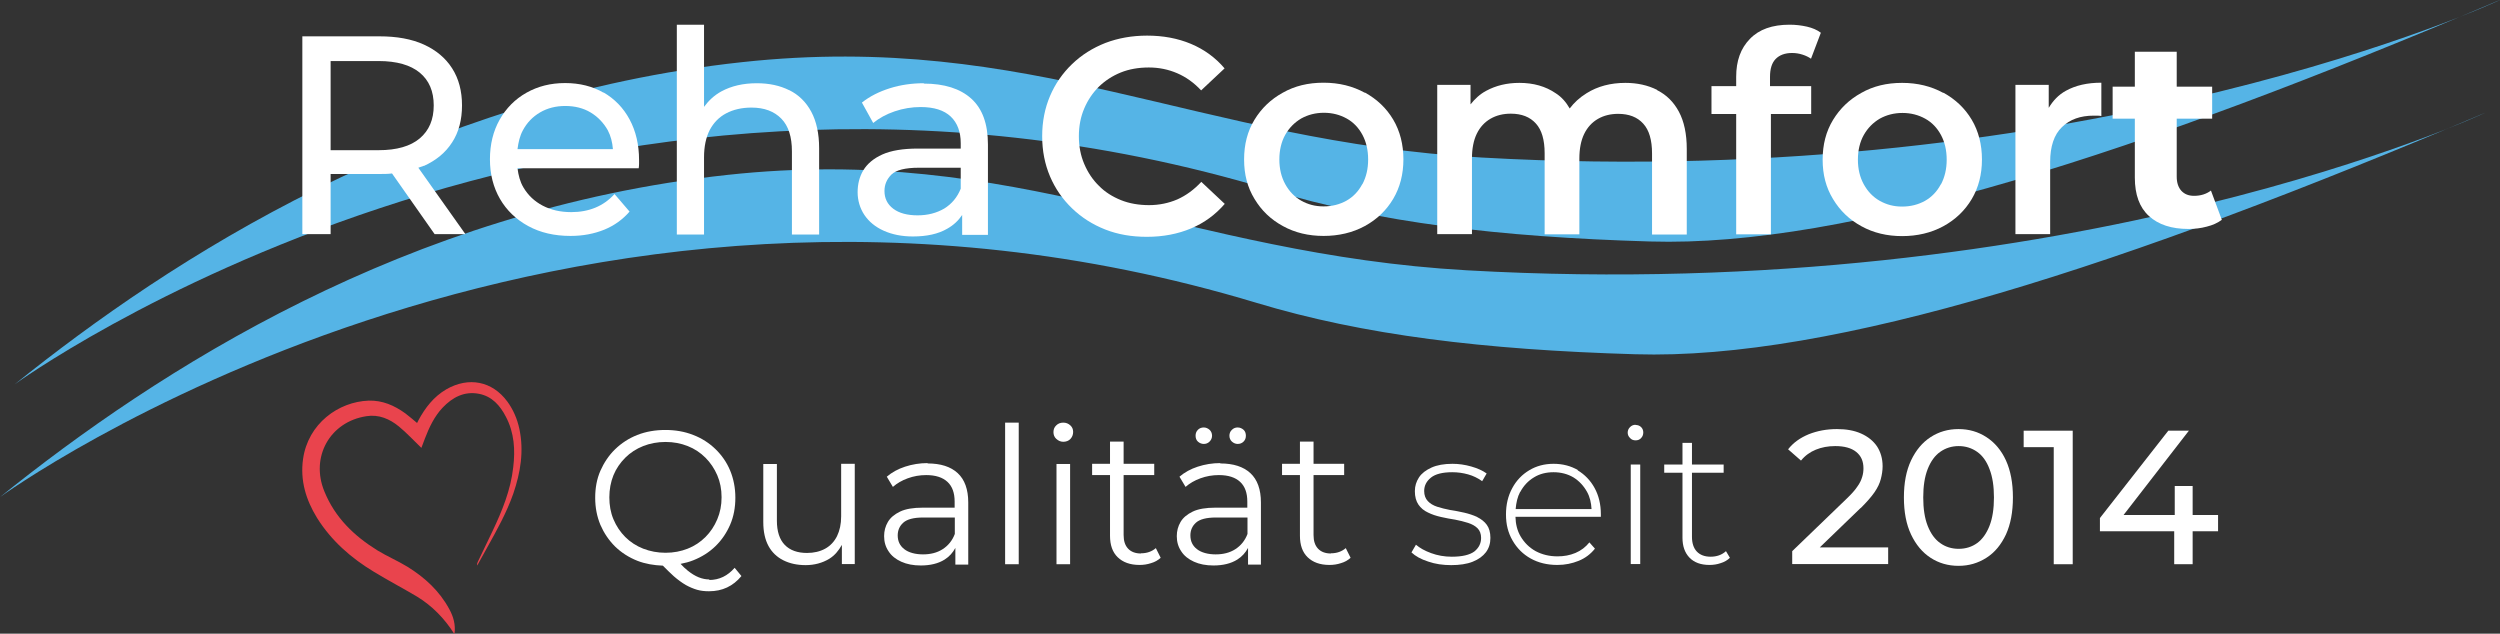 <svg viewBox="0 0 139.66 35.4" xmlns="http://www.w3.org/2000/svg" data-name="Ebene 2" id="Ebene_2">
  <rect x="0" y="0" width="139.66" height="35.4" fill="#333333" stroke="none"/>
  <defs>
    <style>
      .cls-1 {
        fill: #55b4e6;
      }

      .cls-1, .cls-2, .cls-3 {
        stroke-width: 0px;
      }

      .cls-2 {
        fill: #fff;
      }

      .cls-3 {
        fill: #e9444d;
      }
    </style>
  </defs>
  <g data-name="Ebene 1" id="Ebene_1-2">
    <g>
      <path d="m139.66,0s-22.86,10.73-56.89,8.8c-15.83-.9-25.14-7.08-41.3-5.33C23.52,5.41,9.59,14.42.82,21.47c0,0,31.08-22.65,70.2-10.85,5.96,1.8,12.68,2.62,21.15,2.87,11.05.34,27.33-4.93,47.48-13.49Z" class="cls-1"></path>
      <path d="m138.83,6.3s-22.86,10.73-56.89,8.8c-15.83-.9-25.14-7.08-41.3-5.33C22.69,11.71,8.76,20.72,0,27.77c0,0,31.08-22.65,70.2-10.85,5.96,1.8,12.68,2.62,21.15,2.87,11.05.34,27.33-4.93,47.48-13.49Z" class="cls-1"></path>
      <g>
        <path d="m23.68,9.27c.68-.31,1.21-.74,1.58-1.32.37-.57.55-1.26.55-2.06s-.18-1.49-.55-2.07c-.37-.58-.9-1.02-1.58-1.33-.68-.31-1.51-.46-2.48-.46h-4.31v11.05h1.58v-3.36h2.73c.24,0,.48,0,.7-.03l2.38,3.39h1.72l-2.63-3.71c.1-.04.21-.07.31-.11Zm-2.53-.88h-2.68V3.41h2.68c1.01,0,1.78.22,2.3.65.52.43.78,1.04.78,1.83s-.26,1.4-.78,1.84c-.52.44-1.29.66-2.3.66Z" class="cls-2"></path>
        <path d="m33.72,5.18c-.62-.36-1.34-.54-2.15-.54s-1.52.18-2.16.54c-.64.36-1.14.87-1.5,1.51s-.54,1.38-.54,2.21.19,1.57.56,2.21c.37.64.9,1.15,1.58,1.52.68.37,1.47.55,2.36.55.7,0,1.32-.12,1.89-.35.56-.23,1.03-.57,1.41-1.01l-.84-.98c-.31.34-.66.59-1.07.76-.41.17-.86.25-1.35.25-.6,0-1.13-.12-1.59-.36-.46-.24-.82-.58-1.08-1.02-.19-.32-.28-.68-.33-1.07h6.77c.01-.07.02-.15.02-.24s0-.16,0-.22c0-.86-.18-1.62-.53-2.27-.35-.65-.84-1.15-1.46-1.51Zm-3.55,1.1c.41-.24.88-.36,1.41-.36s1.01.12,1.41.36c.4.24.72.57.96.99.17.32.26.68.29,1.06h-5.33c.05-.38.13-.74.3-1.05.23-.43.55-.76.96-1Z" class="cls-2"></path>
        <path d="m44.09,5.04c-.52-.26-1.12-.39-1.81-.39-.76,0-1.42.15-1.99.46-.4.22-.71.52-.96.86V1.38h-1.52v11.72h1.52v-4.31c0-.61.11-1.12.32-1.53.22-.41.52-.72.92-.93.4-.21.87-.32,1.41-.32.72,0,1.27.21,1.67.62.4.41.59,1.02.59,1.83v4.64h1.52v-4.82c0-.82-.15-1.5-.44-2.04s-.7-.94-1.22-1.2Z" class="cls-2"></path>
        <path d="m51.61,4.65c-.66,0-1.3.09-1.9.28s-1.12.45-1.56.8l.63,1.14c.33-.27.73-.49,1.2-.65.47-.16.96-.24,1.45-.24.75,0,1.31.18,1.68.53.37.35.56.85.56,1.49v.3h-2.4c-.83,0-1.49.11-1.98.33-.49.22-.84.52-1.06.88-.22.37-.32.78-.32,1.23s.13.9.38,1.27c.25.37.61.67,1.08.88.47.21,1.01.32,1.63.32.77,0,1.41-.14,1.91-.43.36-.2.63-.46.84-.77v1.11h1.44v-5.05c0-1.15-.31-2-.93-2.56-.62-.56-1.51-.84-2.65-.84Zm1.14,7c-.43.25-.92.38-1.49.38s-1.03-.12-1.36-.37c-.33-.25-.49-.58-.49-.99,0-.36.13-.66.39-.92.26-.25.77-.38,1.53-.38h2.34v1.17c-.19.48-.5.85-.92,1.11Z" class="cls-2"></path>
        <path d="m61.38,4.85c.35-.34.76-.61,1.23-.8.47-.19,1-.28,1.57-.28s1.09.11,1.58.32.94.53,1.34.96l1.31-1.23c-.51-.6-1.14-1.06-1.88-1.37-.74-.31-1.56-.46-2.45-.46-.84,0-1.62.14-2.33.41-.71.28-1.33.67-1.86,1.18-.53.51-.94,1.1-1.23,1.78-.29.68-.44,1.43-.44,2.25s.15,1.57.44,2.25c.29.68.7,1.27,1.23,1.78.53.51,1.14.9,1.85,1.18.71.28,1.48.41,2.33.41.91,0,1.73-.16,2.47-.47.74-.31,1.36-.77,1.88-1.37l-1.31-1.23c-.41.44-.85.76-1.34.98-.49.21-1.02.32-1.58.32s-1.1-.09-1.57-.28c-.47-.19-.89-.45-1.23-.8-.35-.34-.62-.75-.82-1.22-.2-.47-.3-.98-.3-1.55s.1-1.08.3-1.55c.2-.47.47-.87.82-1.22Z" class="cls-2"></path>
        <path d="m76.24,5.18c-.67-.37-1.44-.56-2.3-.56s-1.61.18-2.28.56c-.67.37-1.19.87-1.58,1.51-.39.64-.58,1.38-.58,2.22s.19,1.56.58,2.2c.39.65.91,1.15,1.59,1.52.67.37,1.43.55,2.27.55s1.62-.18,2.3-.55c.68-.37,1.21-.88,1.59-1.52.38-.64.57-1.38.57-2.21s-.19-1.58-.57-2.22c-.38-.64-.91-1.14-1.58-1.51Zm-.14,5.11c-.21.4-.51.71-.88.92-.38.21-.8.32-1.28.32s-.87-.11-1.25-.32c-.37-.21-.67-.52-.89-.92-.22-.4-.33-.86-.33-1.38s.11-.99.33-1.38c.22-.39.52-.69.89-.91.38-.21.8-.32,1.27-.32s.89.11,1.27.32.67.52.88.91c.21.39.32.85.32,1.38s-.11.98-.32,1.38Z" class="cls-2"></path>
        <path d="m92.57,5.02c-.52-.26-1.11-.39-1.77-.39-.82,0-1.55.19-2.17.58-.39.24-.7.53-.94.85-.2-.35-.45-.64-.78-.85-.57-.39-1.25-.58-2.03-.58-.7,0-1.31.15-1.85.44-.36.19-.64.46-.88.76v-1.09h-1.86v8.34h1.94v-4.23c0-.55.09-1.01.27-1.38.18-.37.44-.65.77-.84.33-.19.71-.28,1.13-.28.6,0,1.07.18,1.4.55.33.36.49.92.49,1.66v4.53h1.94v-4.23c0-.55.09-1.01.27-1.38.18-.37.44-.65.77-.84.33-.19.71-.28,1.13-.28.6,0,1.07.18,1.4.55.33.36.49.92.49,1.66v4.53h1.94v-4.78c0-.84-.15-1.54-.44-2.08-.29-.54-.69-.94-1.21-1.2Z" class="cls-2"></path>
        <path d="m99.97,1.38c-.96,0-1.7.26-2.21.79-.52.53-.77,1.23-.77,2.12v.52h-1.38v1.56h1.38v6.72h1.94v-6.72h2.25v-1.56h-2.3v-.52c0-.44.1-.77.31-.99.21-.22.52-.34.92-.34.2,0,.39.03.58.09.19.06.35.14.48.23l.55-1.45c-.21-.16-.47-.27-.77-.34-.31-.07-.63-.11-.98-.11Z" class="cls-2"></path>
        <path d="m108.56,5.19c-.67-.37-1.44-.56-2.3-.56s-1.61.18-2.28.56c-.67.37-1.19.87-1.58,1.51-.39.64-.58,1.38-.58,2.22s.19,1.56.58,2.2c.39.65.91,1.15,1.59,1.52.67.37,1.43.55,2.27.55s1.62-.18,2.3-.55c.68-.37,1.21-.88,1.59-1.52.38-.64.57-1.38.57-2.21s-.19-1.58-.57-2.22c-.38-.64-.91-1.14-1.58-1.51Zm-.14,5.11c-.21.4-.51.71-.88.92-.38.21-.8.32-1.28.32s-.87-.11-1.25-.32c-.37-.21-.67-.52-.89-.92-.22-.4-.33-.86-.33-1.38s.11-.99.33-1.38c.22-.39.52-.69.89-.91.38-.21.8-.32,1.27-.32s.89.11,1.27.32.67.52.88.91c.21.39.32.85.32,1.38s-.11.98-.32,1.38Z" class="cls-2"></path>
        <path d="m114.45,6.02v-1.28h-1.86v8.34h1.94v-4.03c0-.87.22-1.53.66-1.95.44-.43,1.03-.64,1.78-.64.06,0,.13,0,.2,0,.07,0,.15.01.22.02v-1.86c-.78,0-1.44.15-1.98.45-.42.23-.72.56-.95.94Z" class="cls-2"></path>
        <path d="m123.52,10.64c-.26.2-.58.3-.95.3-.3,0-.53-.09-.71-.28-.17-.19-.26-.45-.26-.79v-3.24h1.98v-1.79h-1.98v-1.95h-2.34v1.95h-1.24v1.79h1.24v3.29c0,.95.26,1.67.79,2.15.53.48,1.26.72,2.2.72.36,0,.7-.04,1.03-.13.33-.08.61-.21.84-.38l-.61-1.64Z" class="cls-2"></path>
      </g>
      <g>
        <path d="m39.63,32.37c-.2,0-.4-.04-.6-.12-.2-.08-.41-.21-.62-.38-.13-.1-.26-.23-.39-.37.25-.05.49-.11.71-.2.48-.19.89-.45,1.24-.79.35-.34.62-.74.82-1.2s.29-.97.29-1.51-.1-1.05-.29-1.51-.47-.86-.82-1.2c-.35-.34-.77-.61-1.24-.79-.48-.19-1-.28-1.56-.28s-1.09.09-1.57.28c-.48.19-.89.46-1.24.8-.35.34-.62.75-.82,1.2-.2.46-.29.96-.29,1.51s.1,1.05.29,1.51c.2.46.47.86.82,1.21.35.34.77.61,1.25.8.44.17.91.25,1.42.27.22.22.42.42.61.59.23.2.45.36.67.49.22.12.43.21.64.27.21.06.43.08.66.08.74,0,1.34-.28,1.81-.85l-.38-.46c-.39.45-.86.68-1.42.68Zm-4.7-2.37c-.28-.28-.5-.61-.66-.99s-.23-.79-.23-1.23.08-.86.23-1.23.38-.7.66-.98c.28-.28.62-.5,1-.65.38-.15.8-.23,1.25-.23s.86.08,1.24.23c.38.15.71.37.99.65.28.28.5.61.66.98s.24.78.24,1.23-.08.85-.24,1.23-.38.71-.66.99c-.28.28-.61.5-.99.65-.38.15-.79.23-1.24.23s-.86-.08-1.25-.23c-.38-.15-.72-.37-1-.65Z" class="cls-2"></path>
        <path d="m46.99,28.85c0,.43-.08.79-.23,1.1-.15.3-.37.54-.66.7-.29.16-.63.24-1.02.24-.53,0-.95-.15-1.24-.45-.29-.3-.44-.75-.44-1.35v-3.17h-.76v3.25c0,.53.1.98.29,1.33s.47.62.83.8.77.27,1.25.27.93-.12,1.31-.35c.31-.19.53-.46.71-.78v1.07h.72v-5.6h-.76v2.93Z" class="cls-2"></path>
        <path d="m51.82,25.87c-.44,0-.86.07-1.26.2-.4.13-.74.32-1.02.56l.34.57c.23-.2.5-.36.83-.48.33-.12.67-.18,1.03-.18.53,0,.92.13,1.19.38s.4.62.4,1.1v.34h-1.78c-.53,0-.96.07-1.27.22s-.54.34-.68.58c-.14.24-.21.5-.21.79,0,.32.08.6.25.85.16.25.4.44.71.58.31.14.67.21,1.09.21.53,0,.98-.11,1.33-.33.27-.17.46-.39.6-.65v.93h.72v-3.47c0-.73-.2-1.28-.59-1.64-.39-.36-.95-.54-1.68-.54Zm.84,4.81c-.31.2-.68.29-1.1.29s-.8-.1-1.04-.29c-.25-.19-.37-.45-.37-.77,0-.28.1-.52.31-.71.21-.19.58-.29,1.12-.29h1.76v.92c-.14.37-.37.65-.68.85Z" class="cls-2"></path>
        <rect height="7.91" width=".76" y="23.61" x="56.15" class="cls-2"></rect>
        <path d="m59.4,23.61c-.16,0-.29.05-.39.15-.11.1-.16.23-.16.38s.05.28.16.38.24.16.39.16.3-.05.4-.16c.1-.11.15-.24.15-.39s-.05-.27-.16-.37c-.11-.1-.24-.15-.39-.15Z" class="cls-2"></path>
        <rect height="5.6" width=".76" y="25.92" x="59.02" class="cls-2"></rect>
        <path d="m63.74,30.92c-.31,0-.55-.09-.72-.27s-.25-.43-.25-.76v-3.35h1.71v-.63h-1.71v-1.24h-.76v1.24h-1v.63h1v3.39c0,.52.14.92.43,1.2s.69.43,1.22.43c.22,0,.43-.03.64-.1.21-.06.39-.16.54-.3l-.27-.54c-.22.19-.5.29-.83.29Z" class="cls-2"></path>
        <path d="m68.17,25.87c-.44,0-.86.07-1.26.2-.4.13-.74.32-1.02.56l.34.57c.23-.2.5-.36.83-.48.33-.12.67-.18,1.03-.18.53,0,.92.13,1.19.38s.4.62.4,1.1v.34h-1.78c-.53,0-.96.07-1.27.22s-.54.34-.68.58c-.14.24-.21.5-.21.79,0,.32.08.6.25.85.16.25.4.44.71.58.31.14.67.21,1.09.21.53,0,.98-.11,1.33-.33.27-.17.46-.39.6-.65v.93h.72v-3.47c0-.73-.2-1.28-.59-1.64-.39-.36-.95-.54-1.68-.54Zm.84,4.81c-.31.2-.68.29-1.1.29s-.8-.1-1.04-.29c-.25-.19-.37-.45-.37-.77,0-.28.1-.52.31-.71.21-.19.58-.29,1.12-.29h1.76v.92c-.14.37-.37.65-.68.85Z" class="cls-2"></path>
        <path d="m69.14,24.8c.13,0,.24-.04.33-.13.09-.09.13-.2.13-.33s-.04-.25-.13-.33-.2-.13-.33-.13c-.12,0-.23.04-.32.13-.09.08-.14.2-.14.33s.05.25.14.33c.09.08.2.13.32.13Z" class="cls-2"></path>
        <path d="m67.25,24.8c.12,0,.23-.04.32-.13.09-.09.14-.2.14-.33s-.05-.25-.14-.33c-.09-.08-.2-.13-.32-.13-.13,0-.24.04-.33.13s-.13.2-.13.33.04.25.13.33c.09.08.2.13.33.13Z" class="cls-2"></path>
        <path d="m74.35,30.92c-.31,0-.55-.09-.72-.27s-.25-.43-.25-.76v-3.35h1.71v-.63h-1.71v-1.24h-.76v1.24h-1v.63h1v3.39c0,.52.14.92.43,1.2s.69.43,1.22.43c.22,0,.43-.03.64-.1.21-.06.39-.16.54-.3l-.27-.54c-.22.19-.5.29-.83.29Z" class="cls-2"></path>
        <path d="m82.52,28.88c-.22-.1-.46-.18-.72-.24s-.53-.11-.79-.15c-.26-.05-.5-.11-.72-.18-.22-.07-.4-.18-.53-.32-.13-.14-.2-.33-.2-.56,0-.3.13-.55.38-.75.25-.2.65-.3,1.19-.3.3,0,.59.04.88.12.29.08.55.21.79.38l.25-.43c-.22-.16-.51-.29-.86-.39-.35-.1-.7-.15-1.05-.15-.47,0-.86.07-1.17.21-.31.14-.55.32-.7.55s-.23.48-.23.77c0,.31.07.56.2.75s.31.34.53.44c.22.11.46.19.73.25.26.06.53.11.79.15.26.05.5.11.72.18.22.07.4.17.53.3s.2.31.2.54c0,.31-.13.56-.38.76-.26.19-.68.29-1.26.29-.41,0-.8-.07-1.15-.2-.36-.13-.64-.29-.85-.47l-.25.43c.22.21.53.38.93.51.4.14.83.2,1.29.2s.88-.06,1.2-.19c.33-.13.57-.31.74-.53.17-.23.25-.49.25-.8s-.07-.55-.2-.73c-.13-.18-.31-.32-.53-.43Z" class="cls-2"></path>
        <path d="m88.15,26.26c-.4-.23-.85-.35-1.36-.35s-.96.12-1.36.36-.72.57-.95,1c-.23.42-.35.91-.35,1.47s.12,1.03.37,1.46c.25.43.58.76,1.01,1,.43.24.93.36,1.49.36.43,0,.82-.08,1.19-.23.37-.15.67-.38.91-.68l-.31-.35c-.21.26-.47.46-.78.59-.31.13-.64.19-1,.19-.46,0-.86-.1-1.22-.29-.36-.2-.63-.47-.84-.82-.19-.32-.28-.69-.29-1.1h4.77s0-.05,0-.08c0-.02,0-.05,0-.07,0-.55-.12-1.04-.35-1.46-.23-.42-.55-.75-.95-.99Zm-3.22,1.22c.18-.34.44-.62.76-.81.32-.2.69-.29,1.1-.29s.79.1,1.11.29c.32.2.57.47.76.81.16.29.23.61.25.96h-4.24c.03-.35.1-.68.25-.96Z" class="cls-2"></path>
        <rect height="5.56" width=".53" y="25.95" x="91.1" class="cls-2"></rect>
        <path d="m91.37,23.73c-.12,0-.22.04-.31.13s-.13.19-.13.31c0,.11.04.21.13.3.08.09.19.13.31.13.13,0,.23-.04.31-.13.08-.08.12-.19.12-.31s-.04-.22-.12-.3-.19-.12-.31-.12Z" class="cls-2"></path>
        <path d="m95.56,31.1c-.33,0-.59-.1-.77-.29-.18-.19-.27-.47-.27-.82v-3.58h1.77v-.46h-1.77v-1.21h-.53v1.21h-1.02v.46h1.02v3.63c0,.47.13.84.39,1.11.26.27.63.41,1.12.41.21,0,.42-.03.62-.1.2-.06.38-.16.52-.3l-.22-.37c-.23.21-.52.31-.86.31Z" class="cls-2"></path>
        <path d="m103.94,28.39c.33-.33.59-.62.77-.88s.3-.51.36-.75c.06-.23.1-.47.1-.71,0-.43-.11-.8-.31-1.11-.21-.31-.51-.55-.89-.72s-.83-.25-1.35-.25c-.58,0-1.1.1-1.58.29-.48.2-.86.47-1.15.84l.72.63c.23-.28.51-.48.83-.61.32-.13.68-.2,1.08-.2.52,0,.91.11,1.18.33.27.22.4.52.4.91,0,.16-.02.32-.07.48-.05.17-.13.35-.27.54-.13.2-.33.42-.6.68l-3.04,2.93v.72h5.36v-.93h-3.82l2.28-2.2Z" class="cls-2"></path>
        <path d="m110.97,24.42c-.46-.3-.98-.45-1.56-.45s-1.1.15-1.56.45c-.46.3-.82.73-1.09,1.3-.27.57-.4,1.26-.4,2.07s.13,1.5.4,2.07c.27.57.63,1,1.09,1.3.46.3.98.45,1.56.45s1.09-.15,1.56-.45.82-.73,1.09-1.3c.26-.57.39-1.26.39-2.07s-.13-1.5-.39-2.07c-.26-.57-.63-1-1.09-1.3Zm.17,4.96c-.17.43-.4.75-.69.96-.29.21-.64.32-1.03.32s-.74-.11-1.03-.32c-.3-.21-.53-.53-.7-.96-.17-.43-.25-.96-.25-1.59s.08-1.16.25-1.59c.17-.43.4-.75.7-.96s.64-.32,1.03-.32.73.11,1.03.32.53.53.69.96c.17.43.25.96.25,1.59s-.08,1.16-.25,1.59Z" class="cls-2"></path>
        <polygon points="113.05 24.98 114.73 24.98 114.73 31.52 115.79 31.52 115.79 24.06 113.05 24.06 113.05 24.98" class="cls-2"></polygon>
        <polygon points="123.91 28.77 122.49 28.77 122.49 27.15 121.49 27.15 121.49 28.77 118.63 28.77 122.28 24.06 121.13 24.06 117.31 28.94 117.31 29.68 121.46 29.68 121.46 31.52 122.49 31.52 122.49 29.68 123.91 29.68 123.91 28.77" class="cls-2"></polygon>
      </g>
      <path d="m25.39,35.4c.07-.5-.06-.95-.29-1.37-.55-1.02-1.37-1.77-2.34-2.37-.54-.33-1.13-.58-1.67-.91-1.31-.81-2.38-1.84-2.97-3.3-.79-1.92.31-3.89,2.35-4.2.69-.11,1.3.15,1.82.58.44.36.83.79,1.25,1.19.06-.15.13-.34.2-.53.24-.62.52-1.22.98-1.71.55-.58,1.21-.94,2.04-.78.73.14,1.18.66,1.5,1.28.47.89.53,1.85.41,2.83-.14,1.27-.62,2.43-1.16,3.57-.27.57-.55,1.14-.82,1.71-.03.06-.05.12-.03.2.19-.34.38-.68.56-1.01.54-.97,1.08-1.94,1.45-2.99.41-1.19.61-2.4.34-3.65-.12-.55-.34-1.06-.67-1.51-.84-1.14-2.16-1.4-3.41-.68-.7.41-1.17,1.02-1.55,1.72-.03.05-.05.1-.08.16-.22-.18-.43-.37-.66-.54-.61-.44-1.27-.73-2.04-.71-1.7.06-3.39,1.29-3.67,3.26-.17,1.2.16,2.28.78,3.29.8,1.28,1.91,2.25,3.19,3.02.79.48,1.61.91,2.4,1.38.85.52,1.53,1.22,2.07,2.07Z" class="cls-3"></path>
    </g>
  </g>
</svg>
